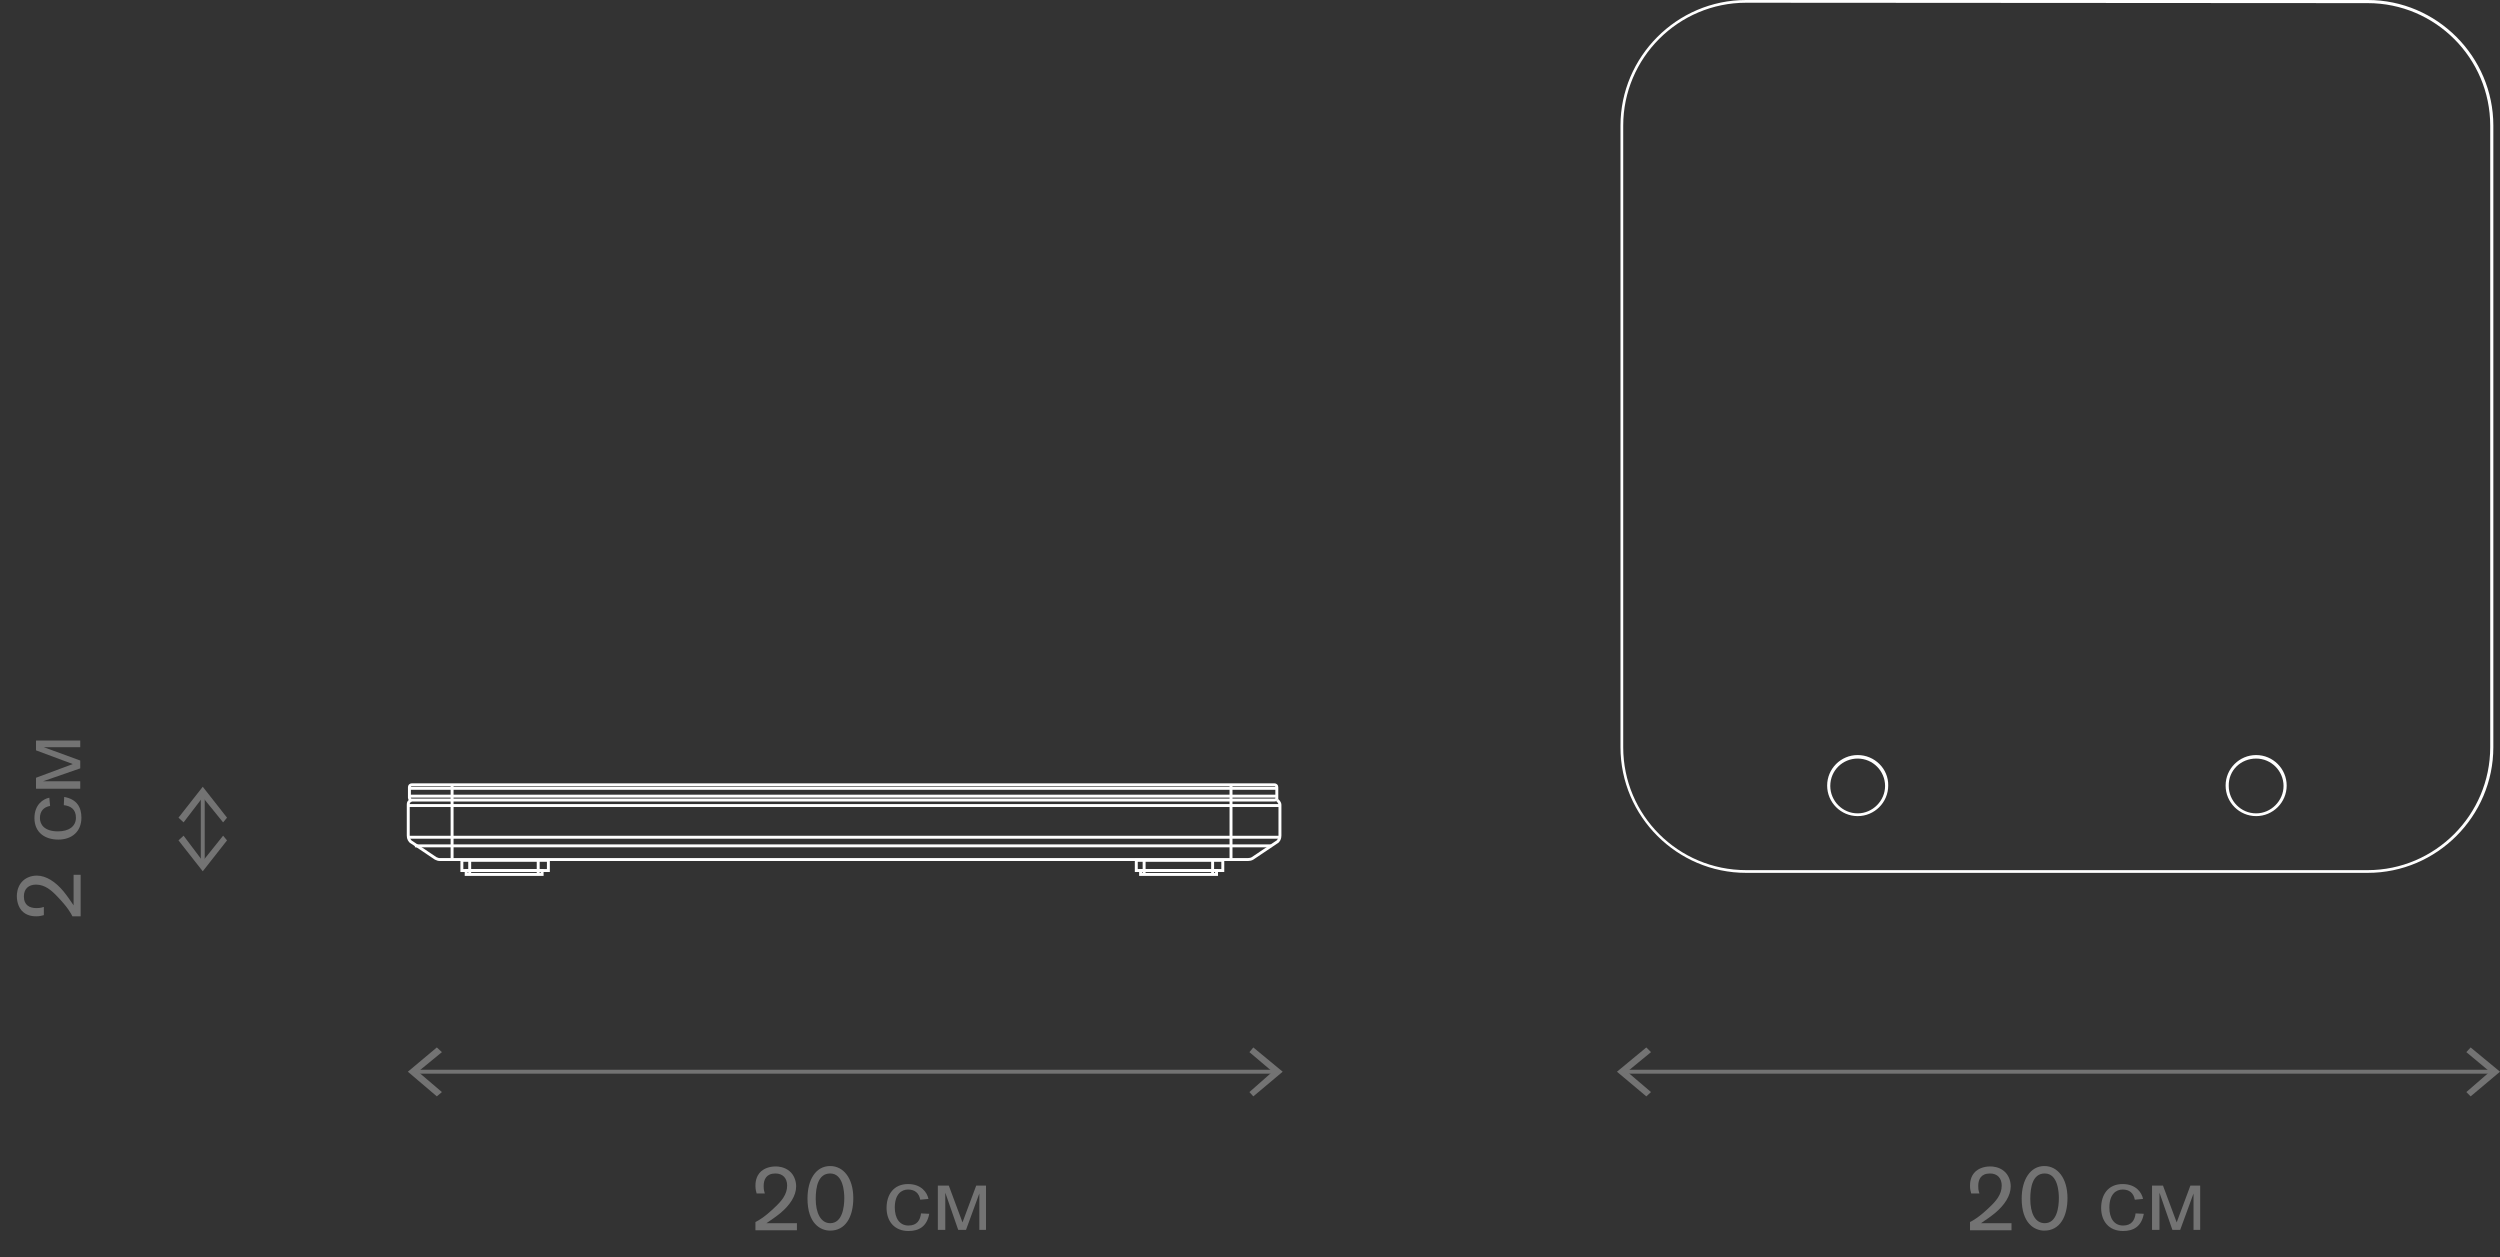 <?xml version="1.0" encoding="utf-8"?>
<!-- Generator: Adobe Illustrator 26.1.0, SVG Export Plug-In . SVG Version: 6.00 Build 0)  -->
<svg version="1.1" id="Layer_1" xmlns="http://www.w3.org/2000/svg" xmlns:xlink="http://www.w3.org/1999/xlink" x="0px" y="0px"
	 viewBox="0 0 638.7 321.2" style="enable-background:new 0 0 638.7 321.2;" xml:space="preserve">
<rect x="0" y="0" width="638.7" height="321.2" fill="#333333" stroke="none"/>
<style type="text/css">
	.st0{fill:none;stroke:#737373;stroke-miterlimit:10;}
	.st1{fill:#737373;}
	.st2{fill:none;}
	.st3{enable-background:new    ;}
	.st4{fill:#FFFFFF;}
	.st5{fill:none;stroke:#FFFFFF;stroke-width:0.75;stroke-miterlimit:10;}
</style>
<path class="st0" d="M106.6,273.8h219.1"/>
<path class="st1" d="M111.6,280.1l1.3-1.1l-6.1-5.2l6.1-5l-1.3-1.2l-7.4,6.2L111.6,280.1z"/>
<path class="st1" d="M320.2,280.1l-1-1.1l5.9-5.2l-5.9-5l1-1.2l7.5,6.2L320.2,280.1z"/>
<path class="st0" d="M415.6,273.8h221.1"/>
<path class="st1" d="M420.6,280.1l1.2-1.1l-6.1-5.2l6.1-5l-1.2-1.2l-7.5,6.2L420.6,280.1z"/>
<path class="st1" d="M631.2,280.1l-1.1-1.1l6-5.2l-6-5l1.1-1.2l7.5,6.2L631.2,280.1z"/>
<path class="st2" d="M102.9,294.3h227.5V306H102.9L102.9,294.3z"/>
<g class="st3">
	<path class="st1" d="M193,314.2v-2c0.8-0.4,2.3-1.2,5-3.8c1.6-1.5,3.1-3.2,3.1-5.5c0-1.9-1.1-3.1-3-3.1c-2.3,0-3,1.5-3,3.2
		c0,0.5,0,1,0.3,1.9h-2.1c-0.1-0.4-0.3-1-0.3-1.9c0-0.6,0-2.5,1.5-3.8c0.6-0.5,1.8-1.2,3.7-1.2c0.6,0,2.2,0.1,3.5,1.2
		c1.1,0.9,1.7,2.4,1.7,3.9c0,2.4-1.6,4.8-4,6.8c-1.1,0.9-2.4,1.8-3.6,2.6h7.8v1.8H193z"/>
	<path class="st1" d="M212.1,297.9c3.3,0,5.9,3,5.9,8.2c0,4.8-2,8.3-5.9,8.3c-2.5,0-5.8-1.8-5.8-8.2
		C206.3,301.4,208.4,297.9,212.1,297.9z M212.1,312.5c3.1,0,3.6-4.1,3.6-6.4c0-1.4-0.2-6.3-3.6-6.3c-3.1,0-3.7,3.5-3.7,6.5
		C208.4,309.9,209.7,312.5,212.1,312.5z"/>
	<path class="st1" d="M237.4,310.1c-0.6,3.3-2.7,4.4-5.3,4.4c-3.6,0-5.6-2.5-5.6-5.9c0-3.4,1.8-6.1,5.5-6.1c3.4,0,4.9,2.2,5.2,3.8
		l-2.1,0.2c-0.3-1.7-1.4-2.6-3.1-2.6c-1.7,0-3.4,1.2-3.4,4.6c0,2.7,1.2,4.6,3.5,4.6c2.2,0,3-1.4,3.2-3.1L237.4,310.1z"/>
	<path class="st1" d="M251.9,302.9v11.3h-1.7v-9.3l-3.4,9.3h-2l-3.3-9.5v9.5h-1.9v-11.3h2.8l3.5,9.4l3.5-9.4H251.9z"/>
</g>
<path class="st2" d="M21.3,193.6H33v36.5H21.3V193.6z"/>
<g class="st3">
	<path class="st1" d="M20.5,234.1h-2c-0.4-0.8-1.2-2.3-3.8-5c-1.5-1.6-3.2-3.1-5.5-3.1c-1.9,0-3.1,1.1-3.1,3c0,2.3,1.5,3,3.2,3
		c0.5,0,1,0,1.9-0.3v2.1c-0.4,0.1-1,0.3-1.9,0.3c-0.6,0-2.5,0-3.8-1.5c-0.5-0.6-1.2-1.8-1.2-3.7c0-0.6,0.1-2.2,1.2-3.5
		c0.9-1.1,2.4-1.7,3.9-1.7c2.4,0,4.8,1.6,6.8,4c0.9,1.1,1.8,2.4,2.6,3.6v-7.8h1.8V234.1z"/>
	<path class="st1" d="M16.4,203.6c3.3,0.6,4.4,2.7,4.4,5.3c0,3.6-2.5,5.6-5.9,5.6c-3.4,0-6.1-1.8-6.1-5.5c0-3.4,2.2-4.9,3.8-5.2
		l0.2,2.1c-1.7,0.3-2.6,1.4-2.6,3.1c0,1.7,1.2,3.4,4.6,3.4c2.7,0,4.6-1.2,4.6-3.5c0-2.2-1.4-3-3.1-3.2L16.4,203.6z"/>
	<path class="st1" d="M9.2,189.2h11.3v1.7h-9.3l9.3,3.4v2l-9.5,3.3h9.5v1.9H9.2v-2.8l9.4-3.5l-9.4-3.5V189.2z"/>
</g>
<path class="st2" d="M412.6,294.3h225.8V306H412.6L412.6,294.3z"/>
<g class="st3">
	<path class="st1" d="M503.3,314.2v-2c0.8-0.4,2.3-1.2,5-3.8c1.6-1.5,3.1-3.2,3.1-5.5c0-1.9-1.1-3.1-3-3.1c-2.3,0-3,1.5-3,3.2
		c0,0.5,0,1,0.3,1.9h-2.1c-0.1-0.4-0.3-1-0.3-1.9c0-0.6,0-2.5,1.5-3.8c0.6-0.5,1.8-1.2,3.7-1.2c0.6,0,2.2,0.1,3.5,1.2
		c1.1,0.9,1.7,2.4,1.7,3.9c0,2.4-1.6,4.8-4,6.8c-1.1,0.9-2.4,1.8-3.6,2.6h7.8v1.8H503.3z"/>
	<path class="st1" d="M522.3,297.9c3.3,0,5.9,3,5.9,8.2c0,4.8-2,8.3-5.9,8.3c-2.5,0-5.8-1.8-5.8-8.2
		C516.5,301.4,518.7,297.9,522.3,297.9z M522.4,312.5c3.1,0,3.6-4.1,3.6-6.4c0-1.4-0.2-6.3-3.6-6.3c-3.1,0-3.7,3.5-3.7,6.5
		C518.7,309.9,519.9,312.5,522.4,312.5z"/>
	<path class="st1" d="M547.7,310.1c-0.6,3.3-2.7,4.4-5.3,4.4c-3.6,0-5.6-2.5-5.6-5.9c0-3.4,1.8-6.1,5.5-6.1c3.4,0,4.9,2.2,5.2,3.8
		l-2.1,0.2c-0.3-1.7-1.4-2.6-3.1-2.6c-1.7,0-3.4,1.2-3.4,4.6c0,2.7,1.2,4.6,3.5,4.6c2.2,0,3-1.4,3.2-3.1L547.7,310.1z"/>
	<path class="st1" d="M562.1,302.9v11.3h-1.7v-9.3l-3.4,9.3h-2l-3.3-9.5v9.5h-1.9v-11.3h2.8l3.5,9.4l3.5-9.4H562.1z"/>
</g>
<path class="st0" d="M51.8,220v-16.9"/>
<path class="st1" d="M58,214.7l-1-1.2l-5.2,6.5l-4.9-6.5l-1.3,1.2l6.2,7.9L58,214.7z"/>
<path class="st1" d="M58,208.9l-1,1.2l-5.2-6.4l-4.9,6.4l-1.3-1.2l6.2-7.9L58,208.9z"/>
<path class="st4" d="M604.9,0.8c17.3,0,31.3,14.1,31.3,31.3v158.8c0,17.3-14.1,31.4-31.3,31.4H446.1c-17.3,0-31.4-14-31.4-31.4V32.1
	c0-17.3,14.1-31.4,31.4-31.4L604.9,0.8z M604.9,0H446.1C428.4,0,414,14.5,414,32.1v158.8c0,17.7,14.5,32.1,32.1,32.1h158.8
	c17.7,0,32.1-14.5,32.1-32.1V32.1C637,14.5,622.6,0,604.9,0z"/>
<path class="st4" d="M576.4,193.8c3.9,0,7,3.2,7,7s-3.2,7-7,7c-3.9,0-7-3.2-7-7C569.3,196.8,572.5,193.8,576.4,193.8 M576.4,192.9
	c-4.3,0-7.8,3.5-7.8,7.8s3.5,7.8,7.8,7.8s7.8-3.5,7.8-7.8S580.7,192.9,576.4,192.9z"/>
<path class="st4" d="M474.6,193.8c3.9,0,7,3.2,7,7s-3.2,7-7,7c-3.9,0-7-3.2-7-7C467.6,196.8,470.8,193.8,474.6,193.8 M474.6,192.9
	c-4.3,0-7.8,3.5-7.8,7.8s3.5,7.8,7.8,7.8s7.8-3.5,7.8-7.8C482.5,196.4,478.9,192.9,474.6,192.9z"/>
<g>
	<path class="st5" d="M325.6,204.4H105.2c-0.3,0-0.6-0.2-0.6-0.6v-2.7c0-0.3,0.2-0.6,0.6-0.6h220.4c0.3,0,0.6,0.2,0.6,0.6v2.7
		C326.3,204.2,325.9,204.4,325.6,204.4z"/>
	<path class="st5" d="M104.7,201.4h221.6"/>
	<path class="st5" d="M104.7,203.4h221.6"/>
	<path class="st5" d="M326.3,204.4l0.2,0.2c0.3,0.3,0.5,0.7,0.5,1v7.9c0,0.7-0.3,1.4-0.9,1.7l-6.1,4.1c-0.3,0.2-0.8,0.3-1.2,0.3
		H112.5c-0.5,0-0.8-0.1-1.2-0.3l-6.1-4.1c-0.6-0.3-0.9-1-0.9-1.7v-7.9c0-0.5,0.1-0.8,0.5-1l0.2-0.2"/>
	<path class="st5" d="M104.2,205.8H327"/>
	<path class="st5" d="M104.2,213.9H327"/>
	<path class="st5" d="M106,216.1h218.7"/>
	<path class="st5" d="M115.5,200.4v19.4"/>
	<path class="st5" d="M314.5,200.4v19.4"/>
	<path class="st5" d="M118,219.8h22.1v2.6H118L118,219.8z"/>
	<path class="st5" d="M119.1,222.4h19.4v1h-19.4V222.4z"/>
	<path class="st5" d="M120,219.8v3.7"/>
	<path class="st5" d="M137.5,219.8v3.7"/>
	<path class="st5" d="M290.3,219.8h22.1v2.6h-22.1V219.8z"/>
	<path class="st5" d="M291.4,222.4h19.4v1h-19.4V222.4z"/>
	<path class="st5" d="M292.3,219.8v3.7"/>
	<path class="st5" d="M309.8,219.8v3.7"/>
</g>
</svg>
